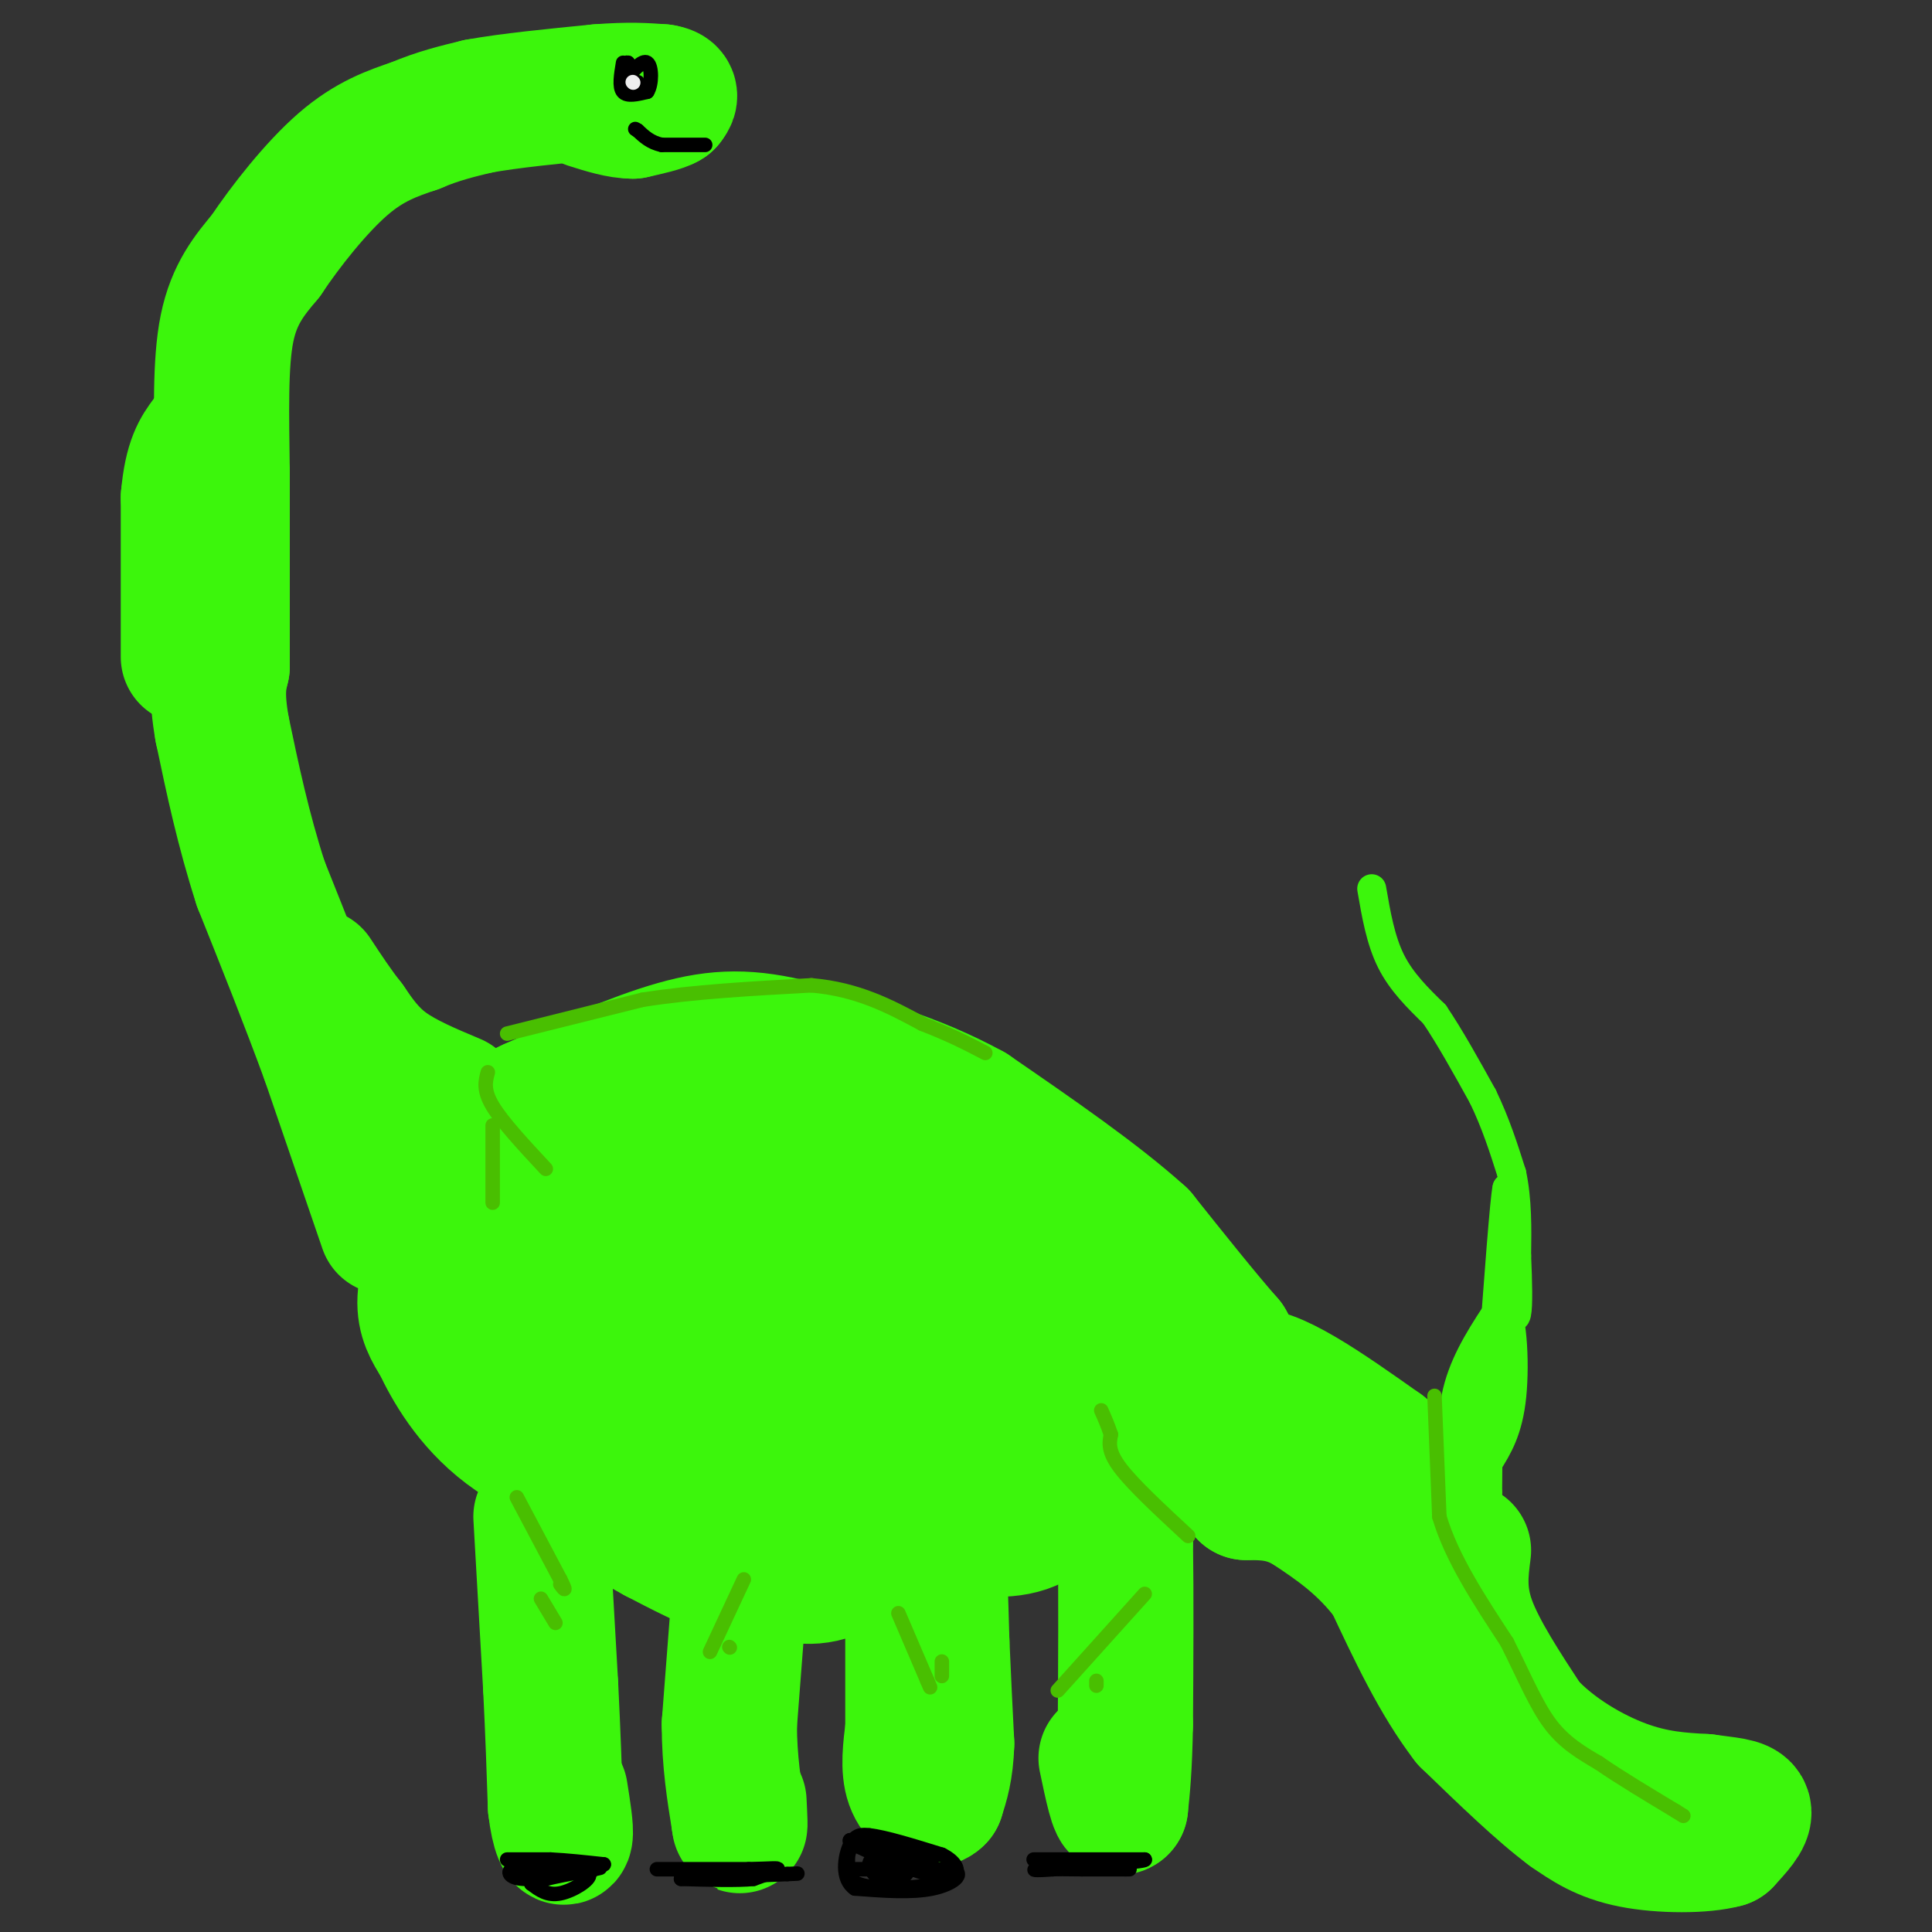<svg viewBox='0 0 400 400' version='1.1' xmlns='http://www.w3.org/2000/svg' xmlns:xlink='http://www.w3.org/1999/xlink'><rect x="0" y="0" width="400" height="400" fill="#333333" stroke="none"/><g fill='none' stroke='#3CF60C' stroke-width='6' stroke-linecap='round' stroke-linejoin='round'><path d='M284,184c0.917,5.333 1.833,10.667 4,15c2.167,4.333 5.583,7.667 9,11'/><path d='M297,210c3.167,4.667 6.583,10.833 10,17'/><path d='M307,227c2.667,5.500 4.333,10.750 6,16'/><path d='M313,243c1.167,5.500 1.083,11.250 1,17'/><path d='M314,260c0.244,5.400 0.356,10.400 0,12c-0.356,1.600 -1.178,-0.200 -2,-2'/><path d='M312,270c-0.333,-4.333 -0.167,-14.167 0,-24'/><path d='M312,246c-0.500,2.000 -1.750,19.000 -3,36'/><path d='M309,282c-1.667,8.833 -4.333,12.917 -7,17'/><path d='M302,299c-1.489,0.733 -1.711,-5.933 0,-12c1.711,-6.067 5.356,-11.533 9,-17'/><path d='M311,270c2.067,0.956 2.733,11.844 2,19c-0.733,7.156 -2.867,10.578 -5,14'/><path d='M308,303c-0.778,-3.156 -0.222,-18.044 0,-19c0.222,-0.956 0.111,12.022 0,25'/><path d='M308,309c-0.274,7.024 -0.958,12.083 -2,14c-1.042,1.917 -2.440,0.690 -3,-4c-0.560,-4.690 -0.280,-12.845 0,-21'/><path d='M303,298c-0.333,0.333 -1.167,11.667 -2,23'/><path d='M301,321c-0.833,0.500 -1.917,-9.750 -3,-20'/><path d='M298,301c-0.500,-2.167 -0.250,2.417 0,7'/></g>
<g fill='none' stroke='#3CF60C' stroke-width='28' stroke-linecap='round' stroke-linejoin='round'><path d='M303,321c-0.583,4.500 -1.167,9.000 1,15c2.167,6.000 7.083,13.500 12,21'/><path d='M316,357c5.556,6.022 13.444,10.578 20,13c6.556,2.422 11.778,2.711 17,3'/><path d='M353,373c4.600,0.644 7.600,0.756 8,2c0.400,1.244 -1.800,3.622 -4,6'/><path d='M357,381c-4.267,1.200 -12.933,1.200 -19,0c-6.067,-1.200 -9.533,-3.600 -13,-6'/><path d='M325,375c-5.667,-4.167 -13.333,-11.583 -21,-19'/><path d='M304,356c-6.167,-8.000 -11.083,-18.500 -16,-29'/><path d='M288,327c-5.500,-7.333 -11.250,-11.167 -17,-15'/><path d='M271,312c-5.000,-3.000 -9.000,-3.000 -13,-3'/><path d='M258,309c-2.167,-4.500 -1.083,-14.250 0,-24'/><path d='M258,285c4.667,-1.500 16.333,6.750 28,15'/><path d='M286,300c0.178,0.378 -13.378,-6.178 -21,-11c-7.622,-4.822 -9.311,-7.911 -11,-11'/><path d='M254,278c-4.833,-5.500 -11.417,-13.750 -18,-22'/><path d='M236,256c-8.833,-8.000 -21.917,-17.000 -35,-26'/><path d='M201,230c-11.833,-6.500 -23.917,-9.750 -36,-13'/><path d='M165,217c-9.822,-2.556 -16.378,-2.444 -25,0c-8.622,2.444 -19.311,7.222 -30,12'/><path d='M110,229c-8.889,4.178 -16.111,8.622 -19,13c-2.889,4.378 -1.444,8.689 0,13'/><path d='M91,255c-0.800,4.733 -2.800,10.067 -3,14c-0.200,3.933 1.400,6.467 3,9'/><path d='M91,278c2.244,4.778 6.356,12.222 14,18c7.644,5.778 18.822,9.889 30,14'/><path d='M135,310c9.311,4.166 17.589,7.581 22,8c4.411,0.419 4.957,-2.156 6,-8c1.043,-5.844 2.584,-14.955 1,-21c-1.584,-6.045 -6.292,-9.022 -11,-12'/><path d='M153,277c-7.552,-5.129 -20.931,-11.952 -27,-14c-6.069,-2.048 -4.826,0.679 -5,5c-0.174,4.321 -1.764,10.234 -1,14c0.764,3.766 3.882,5.383 7,7'/><path d='M127,289c5.292,2.405 15.023,4.918 24,6c8.977,1.082 17.200,0.733 20,0c2.800,-0.733 0.177,-1.851 1,-3c0.823,-1.149 5.092,-2.328 -2,-6c-7.092,-3.672 -25.546,-9.836 -44,-16'/><path d='M126,270c-9.778,-6.267 -12.222,-13.933 -11,-18c1.222,-4.067 6.111,-4.533 11,-5'/><path d='M126,247c9.726,-2.012 28.542,-4.542 31,-6c2.458,-1.458 -11.440,-1.845 -19,-1c-7.560,0.845 -8.780,2.923 -10,5'/><path d='M128,245c-4.857,7.024 -12.000,22.083 -15,26c-3.000,3.917 -1.857,-3.310 0,-7c1.857,-3.690 4.429,-3.845 7,-4'/><path d='M120,260c1.938,-1.971 3.282,-4.900 14,-8c10.718,-3.100 30.809,-6.373 42,-8c11.191,-1.627 13.483,-1.608 16,0c2.517,1.608 5.258,4.804 8,8'/><path d='M200,252c4.444,4.533 11.556,11.867 15,17c3.444,5.133 3.222,8.067 3,11'/><path d='M218,280c-8.571,3.476 -31.500,6.667 -42,6c-10.500,-0.667 -8.571,-5.190 -8,-11c0.571,-5.810 -0.214,-12.905 -1,-20'/><path d='M167,255c4.600,2.044 16.600,17.156 22,25c5.400,7.844 4.200,8.422 3,9'/><path d='M192,289c0.833,5.667 1.417,15.333 2,25'/><path d='M194,314c0.500,8.500 0.750,17.250 1,26'/><path d='M195,340c0.333,7.833 0.667,14.417 1,21'/><path d='M196,361c-0.167,5.333 -1.083,8.167 -2,11'/><path d='M194,372c-1.422,1.533 -3.978,-0.133 -5,-3c-1.022,-2.867 -0.511,-6.933 0,-11'/><path d='M189,358c0.000,-9.333 0.000,-27.167 0,-45'/><path d='M189,313c1.511,-7.844 5.289,-4.956 5,-3c-0.289,1.956 -4.644,2.978 -9,4'/><path d='M185,314c-2.778,0.800 -5.222,0.800 -3,1c2.222,0.200 9.111,0.600 16,1'/><path d='M198,316c5.548,0.548 11.417,1.417 16,-1c4.583,-2.417 7.881,-8.119 10,-13c2.119,-4.881 3.060,-8.940 4,-13'/><path d='M228,289c1.467,-4.156 3.133,-8.044 4,-3c0.867,5.044 0.933,19.022 1,33'/><path d='M233,319c0.167,11.833 0.083,24.917 0,38'/><path d='M233,357c-0.167,9.167 -0.583,13.083 -1,17'/><path d='M232,374c-0.667,1.167 -1.833,-4.417 -3,-10'/><path d='M214,289c0.000,0.000 -34.000,32.000 -34,32'/><path d='M180,321c-8.333,6.167 -12.167,5.583 -16,5'/><path d='M164,326c-4.711,0.867 -8.489,0.533 -13,-1c-4.511,-1.533 -9.756,-4.267 -15,-7'/><path d='M136,318c-5.833,-3.167 -12.917,-7.583 -20,-12'/><path d='M153,331c0.000,0.000 -2.000,26.000 -2,26'/><path d='M151,357c0.000,7.667 1.000,13.833 2,20'/><path d='M153,377c0.333,2.667 0.167,-0.667 0,-4'/><path d='M112,314c0.000,0.000 2.000,35.000 2,35'/><path d='M114,349c0.500,10.000 0.750,17.500 1,25'/><path d='M115,374c0.644,5.622 1.756,7.178 2,6c0.244,-1.178 -0.378,-5.089 -1,-9'/><path d='M80,254c0.000,0.000 -12.000,-35.000 -12,-35'/><path d='M68,219c-4.333,-11.833 -9.167,-23.917 -14,-36'/><path d='M54,183c-3.667,-11.333 -5.833,-21.667 -8,-32'/><path d='M46,151c-1.333,-7.500 -0.667,-10.250 0,-13'/><path d='M46,138c0.000,-8.833 0.000,-24.417 0,-40'/><path d='M46,98c-0.133,-12.222 -0.467,-22.778 1,-30c1.467,-7.222 4.733,-11.111 8,-15'/><path d='M55,53c4.133,-6.200 10.467,-14.200 16,-19c5.533,-4.800 10.267,-6.400 15,-8'/><path d='M86,26c4.667,-2.000 8.833,-3.000 13,-4'/><path d='M99,22c6.333,-1.167 15.667,-2.083 25,-3'/><path d='M124,19c6.333,-0.500 9.667,-0.250 13,0'/><path d='M137,19c2.333,0.333 1.667,1.167 1,2'/><path d='M138,21c-1.000,0.667 -4.000,1.333 -7,2'/><path d='M131,23c-2.667,0.000 -5.833,-1.000 -9,-2'/><path d='M39,136c0.000,0.000 0.000,-33.000 0,-33'/><path d='M39,103c0.667,-7.500 2.333,-9.750 4,-12'/><path d='M94,228c-5.167,-2.167 -10.333,-4.333 -14,-7c-3.667,-2.667 -5.833,-5.833 -8,-9'/><path d='M72,212c-2.500,-3.167 -4.750,-6.583 -7,-10'/></g>
<g fill='none' stroke='#000000' stroke-width='3' stroke-linecap='round' stroke-linejoin='round'><path d='M105,385c0.000,0.000 9.000,0.000 9,0'/><path d='M114,385c3.333,0.167 7.167,0.583 11,1'/><path d='M125,386c-0.833,0.667 -8.417,1.833 -16,3'/><path d='M109,389c-3.467,0.022 -4.133,-1.422 -3,-2c1.133,-0.578 4.067,-0.289 7,0'/><path d='M113,387c2.667,0.167 5.833,0.583 9,1'/><path d='M122,388c0.333,1.133 -3.333,3.467 -6,4c-2.667,0.533 -4.333,-0.733 -6,-2'/><path d='M110,390c1.167,-0.833 7.083,-1.917 13,-3'/><path d='M123,387c2.167,-0.500 1.083,-0.250 0,0'/><path d='M136,387c0.000,0.000 19.000,0.000 19,0'/><path d='M155,387c4.511,-0.089 6.289,-0.311 6,0c-0.289,0.311 -2.644,1.156 -5,2'/><path d='M156,389c-3.333,0.333 -9.167,0.167 -15,0'/><path d='M141,389c1.167,-0.167 11.583,-0.583 22,-1'/><path d='M163,388c3.667,-0.167 1.833,-0.083 0,0'/><path d='M176,387c0.000,0.000 21.000,0.000 21,0'/><path d='M197,387c3.089,0.889 0.311,3.111 -4,4c-4.311,0.889 -10.156,0.444 -16,0'/><path d='M177,391c-2.889,-1.911 -2.111,-6.689 -1,-9c1.111,-2.311 2.556,-2.156 4,-2'/><path d='M180,380c3.167,0.333 9.083,2.167 15,4'/><path d='M195,384c3.267,1.644 3.933,3.756 2,5c-1.933,1.244 -6.467,1.622 -11,2'/><path d='M186,391c-3.267,-0.711 -5.933,-3.489 -6,-5c-0.067,-1.511 2.467,-1.756 5,-2'/><path d='M185,384c1.800,-0.267 3.800,0.067 4,0c0.200,-0.067 -1.400,-0.533 -3,-1'/><path d='M186,383c-2.422,-0.689 -6.978,-1.911 -9,-1c-2.022,0.911 -1.511,3.956 -1,7'/><path d='M176,389c1.583,1.655 6.042,2.292 9,1c2.958,-1.292 4.417,-4.512 4,-6c-0.417,-1.488 -2.708,-1.244 -5,-1'/><path d='M184,383c-1.222,1.133 -1.778,4.467 0,5c1.778,0.533 5.889,-1.733 10,-4'/><path d='M194,384c-1.333,-1.167 -9.667,-2.083 -18,-3'/><path d='M176,381c-0.833,0.500 6.083,3.250 13,6'/><path d='M189,387c3.000,1.167 4.000,1.083 5,1'/><path d='M214,385c0.000,0.000 23.000,0.000 23,0'/><path d='M237,385c0.667,0.333 -9.167,1.167 -19,2'/><path d='M218,387c-4.022,0.311 -4.578,0.089 -3,0c1.578,-0.089 5.289,-0.044 9,0'/><path d='M224,387c3.000,0.000 6.000,0.000 9,0'/><path d='M233,387c1.500,0.000 0.750,0.000 0,0'/><path d='M129,13c-0.417,2.500 -0.833,5.000 0,6c0.833,1.000 2.917,0.500 5,0'/><path d='M134,19c1.000,-1.511 1.000,-5.289 0,-6c-1.000,-0.711 -3.000,1.644 -5,4'/><path d='M129,17c-0.667,0.000 0.167,-2.000 1,-4'/><path d='M130,13c0.000,-0.333 -0.500,0.833 -1,2'/><path d='M146,30c0.000,0.000 -9.000,0.000 -9,0'/><path d='M137,30c-2.333,-0.500 -3.667,-1.750 -5,-3'/><path d='M132,27c-0.833,-0.500 -0.417,-0.250 0,0'/><path d='M132,17c0.000,0.000 -3.000,0.000 -3,0'/></g>
<g fill='none' stroke='#EEEEEE' stroke-width='3' stroke-linecap='round' stroke-linejoin='round'><path d='M131,17c0.000,0.000 0.100,0.100 0.1,0.1'/></g>
<g fill='none' stroke='#49BF01' stroke-width='3' stroke-linecap='round' stroke-linejoin='round'><path d='M297,289c0.000,0.000 1.000,25.000 1,25'/><path d='M298,314c2.500,8.500 8.250,17.250 14,26'/><path d='M312,340c3.733,7.467 6.067,13.133 9,17c2.933,3.867 6.467,5.933 10,8'/><path d='M331,365c4.333,3.000 10.167,6.500 16,10'/><path d='M347,375c2.667,1.667 1.333,0.833 0,0'/><path d='M246,318c-5.667,-5.250 -11.333,-10.500 -14,-14c-2.667,-3.500 -2.333,-5.250 -2,-7'/><path d='M230,297c-0.667,-2.000 -1.333,-3.500 -2,-5'/><path d='M101,222c-0.500,1.833 -1.000,3.667 1,7c2.000,3.333 6.500,8.167 11,13'/><path d='M102,233c0.000,0.000 0.000,16.000 0,16'/><path d='M107,310c0.000,0.000 9.000,17.000 9,17'/><path d='M116,327c1.500,3.000 0.750,2.000 0,1'/><path d='M112,331c0.000,0.000 3.000,5.000 3,5'/><path d='M154,327c0.000,0.000 -7.000,15.000 -7,15'/><path d='M151,341c0.000,0.000 0.100,0.100 0.1,0.1'/><path d='M186,334c0.000,0.000 6.000,14.000 6,14'/><path d='M192,348c1.000,2.333 0.500,1.167 0,0'/><path d='M195,344c0.000,0.000 0.000,3.000 0,3'/><path d='M237,330c0.000,0.000 -18.000,20.000 -18,20'/><path d='M227,348c0.000,0.000 0.000,1.000 0,1'/><path d='M105,214c0.000,0.000 28.000,-7.000 28,-7'/><path d='M133,207c10.500,-1.667 22.750,-2.333 35,-3'/><path d='M168,204c9.667,0.833 16.333,4.417 23,8'/><path d='M191,212c6.000,2.333 9.500,4.167 13,6'/></g>
</svg>